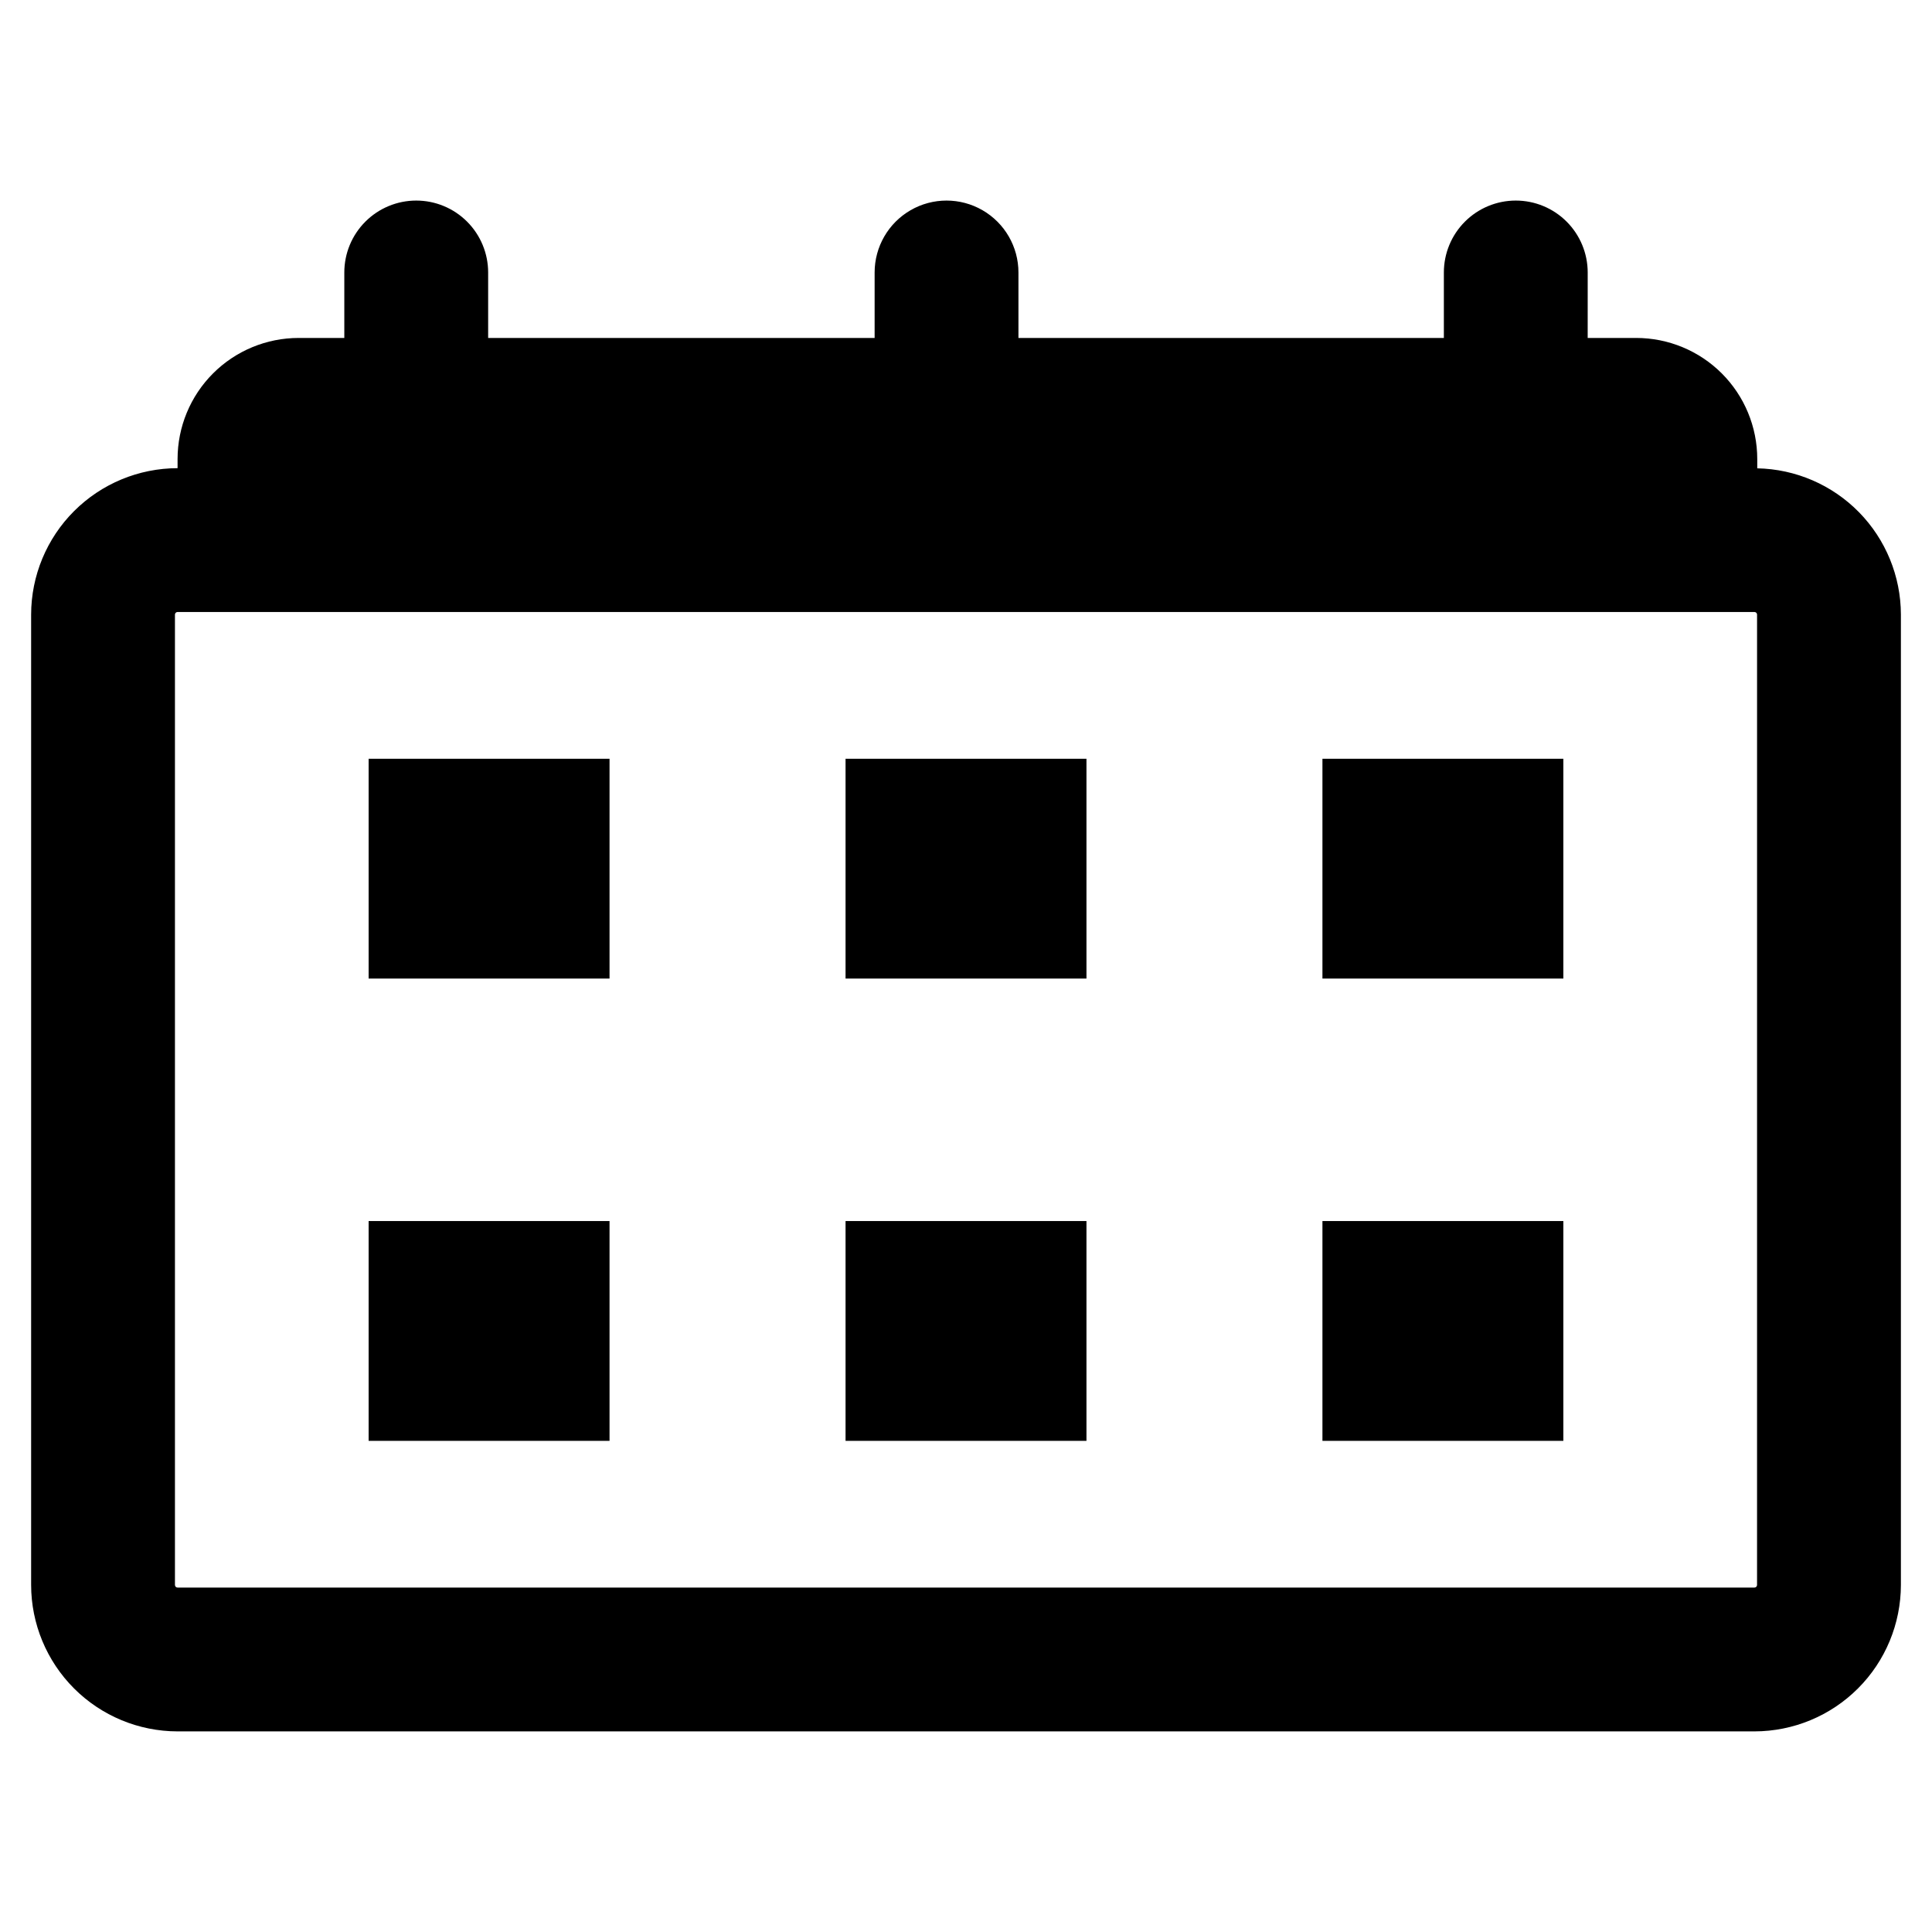 <?xml version="1.0" encoding="UTF-8"?>
<!-- Uploaded to: ICON Repo, www.iconrepo.com, Generator: ICON Repo Mixer Tools -->
<svg fill="#000000" width="800px" height="800px" version="1.1" viewBox="144 144 512 512" xmlns="http://www.w3.org/2000/svg">
 <g>
  <path d="m241.69 345.08h63.844v58.25h-63.844z"/>
  <path d="m368.08 345.08h63.844v58.25h-63.844z"/>
  <path d="m494.46 345.08h63.844v58.25h-63.844z"/>
  <path d="m241.69 467.59h63.844v58.25h-63.844z"/>
  <path d="m368.08 467.59h63.844v58.25h-63.844z"/>
  <path d="m494.46 467.59h63.844v58.25h-63.844z"/>
  <path d="m609.69 268.11v-2.457c0-8.512-3.379-16.676-9.398-22.695-6.019-6.019-14.184-9.398-22.695-9.398h-12.844l0.004-17.348c0-5.055-2.008-9.902-5.582-13.477s-8.422-5.582-13.477-5.582c-5.055 0-9.902 2.008-13.477 5.582s-5.582 8.422-5.582 13.477v17.348h-112.74v-17.348c0-6.809-3.633-13.102-9.527-16.504-5.898-3.406-13.16-3.406-19.059 0-5.894 3.402-9.527 9.695-9.527 16.504v17.348h-102.42v-17.348c0-5.055-2.008-9.902-5.582-13.477-3.574-3.574-8.422-5.582-13.477-5.582-5.055 0-9.902 2.008-13.477 5.582s-5.582 8.422-5.582 13.477v17.348h-12.094c-8.512 0-16.676 3.379-22.695 9.398-6.019 6.019-9.398 14.184-9.398 22.695v2.418c-10.289 0.012-20.152 4.106-27.43 11.379-7.273 7.273-11.367 17.137-11.379 27.426v257.15c0.012 10.289 4.106 20.156 11.379 27.43 7.277 7.277 17.141 11.367 27.43 11.379h417.89c10.289-0.012 20.156-4.102 27.43-11.379 7.277-7.273 11.367-17.141 11.379-27.43v-257.15c-0.016-10.156-4.008-19.898-11.121-27.148-7.117-7.246-16.785-11.418-26.941-11.617zm-0.055 295.92 0.004-0.004c0 0.184-0.074 0.363-0.203 0.492-0.129 0.129-0.309 0.203-0.492 0.203h-417.89c-0.184 0-0.359-0.074-0.492-0.203-0.129-0.133-0.199-0.309-0.199-0.492v-257.15c0-0.379 0.309-0.688 0.691-0.688h417.89c0.184-0.004 0.359 0.07 0.492 0.199 0.129 0.129 0.203 0.305 0.203 0.488z"/>
 </g>
</svg>